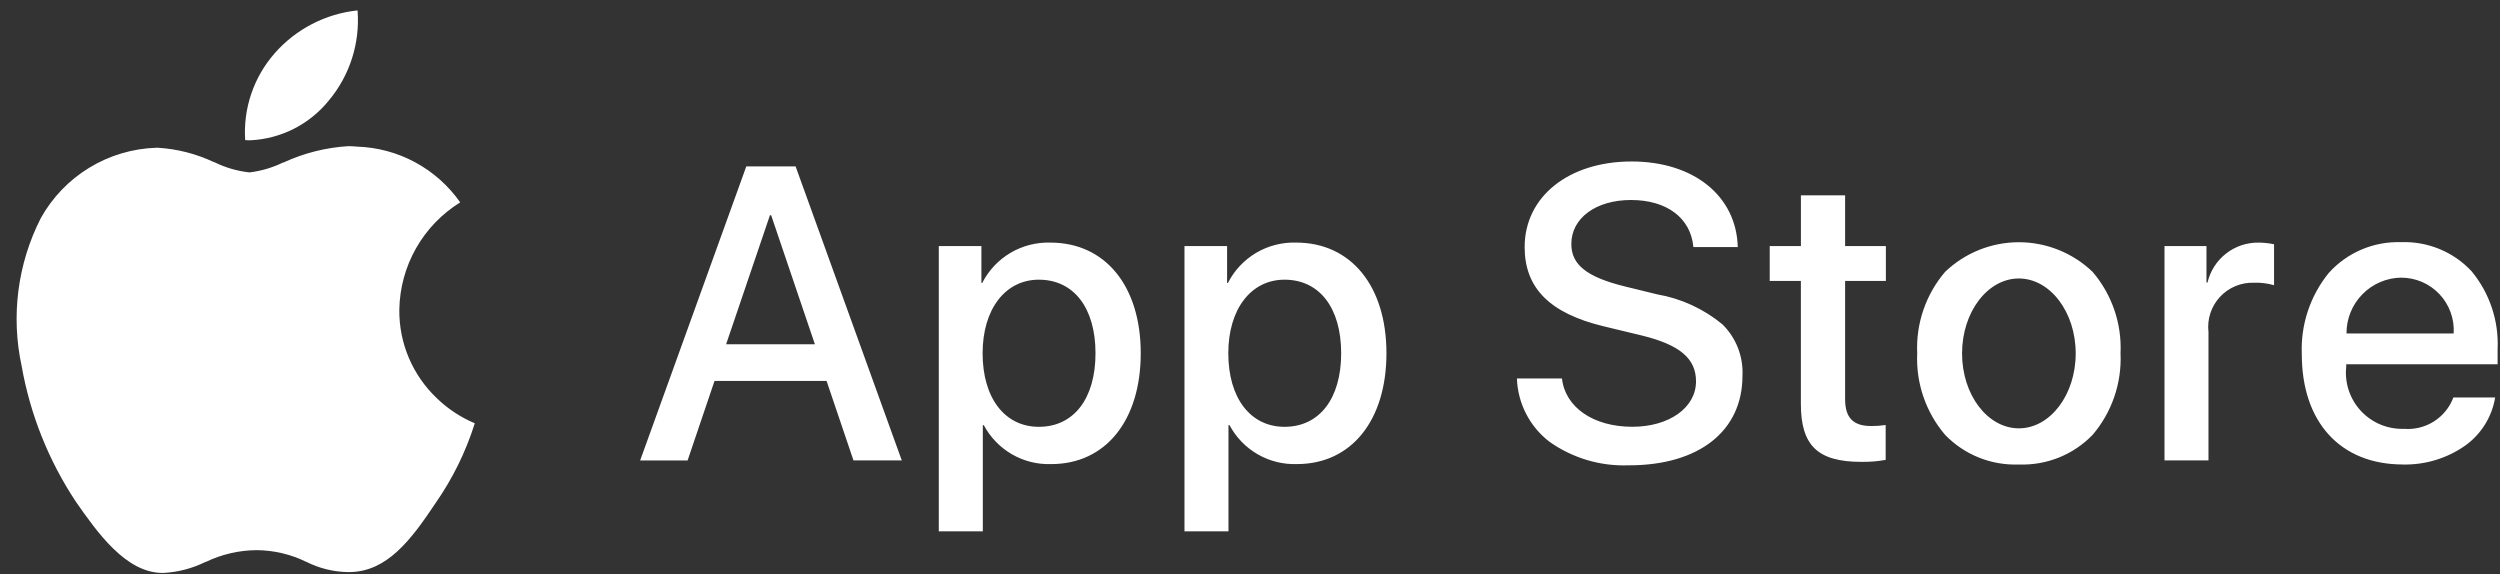 <svg width="135" height="31" viewBox="0 0 135 31" fill="none" xmlns="http://www.w3.org/2000/svg">
<rect x="0" y="0" width="135" height="31" fill="#333333" stroke="none"/>
<path d="M66.338 28.692H63.962V13.287H66.263V15.279H66.308C66.651 14.603 67.181 14.039 67.833 13.653C68.486 13.268 69.235 13.076 69.993 13.1C72.954 13.1 74.868 15.446 74.868 19.075C74.868 22.704 72.971 25.06 70.037 25.06C69.294 25.086 68.558 24.903 67.914 24.531C67.27 24.16 66.743 23.614 66.394 22.958H66.338V28.692ZM69.364 15.103C67.548 15.103 66.328 16.7 66.328 19.076C66.328 21.489 67.519 23.048 69.364 23.048C71.25 23.048 72.423 21.527 72.423 19.076C72.423 16.625 71.251 15.103 69.365 15.103H69.364ZM53.072 28.692H50.695V13.287H52.996V15.279H53.04C53.384 14.603 53.913 14.04 54.566 13.654C55.218 13.269 55.967 13.077 56.725 13.101C59.686 13.101 61.6 15.447 61.6 19.076C61.6 22.705 59.703 25.061 56.769 25.061C56.026 25.087 55.29 24.904 54.646 24.532C54.002 24.16 53.475 23.615 53.126 22.959H53.072V28.692ZM56.098 15.103C54.282 15.103 53.061 16.7 53.061 19.076C53.061 21.489 54.253 23.048 56.098 23.048C57.984 23.048 59.157 21.527 59.157 19.076C59.157 16.625 57.984 15.103 56.098 15.103ZM8.784 30.939C6.785 30.939 5.236 28.72 4.105 27.104C2.633 24.889 1.634 22.395 1.171 19.776C0.583 17.072 0.947 14.247 2.202 11.781C2.825 10.662 3.727 9.723 4.821 9.057C5.915 8.391 7.162 8.019 8.442 7.979H8.529C9.58 8.043 10.61 8.309 11.562 8.76H11.571H11.577H11.583C12.176 9.054 12.818 9.24 13.476 9.31C14.101 9.234 14.709 9.055 15.275 8.781H15.285H15.293H15.298C16.399 8.27 17.585 7.969 18.797 7.893C18.937 7.893 19.101 7.901 19.284 7.918C20.382 7.953 21.456 8.244 22.423 8.766C23.389 9.289 24.22 10.029 24.851 10.928C23.861 11.541 23.042 12.392 22.467 13.404C21.893 14.416 21.582 15.556 21.563 16.72C21.553 17.616 21.729 18.505 22.079 19.33C22.43 20.155 22.948 20.898 23.599 21.514C24.19 22.083 24.88 22.538 25.636 22.856V22.864C25.154 24.399 24.439 25.851 23.518 27.17C22.176 29.189 20.893 30.863 18.886 30.893H18.773C17.997 30.877 17.235 30.688 16.543 30.339H16.537C15.708 29.933 14.799 29.718 13.876 29.708C12.913 29.712 11.962 29.933 11.095 30.353H11.091H11.081H11.076C10.391 30.689 9.647 30.887 8.885 30.935H8.784V30.939ZM87.966 25.126C86.436 25.188 84.929 24.743 83.677 23.859C83.148 23.456 82.716 22.939 82.411 22.347C82.106 21.756 81.936 21.104 81.914 20.438H84.346C84.52 21.998 86.045 23.046 88.142 23.046C90.137 23.046 91.585 22.015 91.585 20.593C91.585 19.361 90.71 18.62 88.659 18.117L86.601 17.621C83.688 16.919 82.331 15.558 82.331 13.341C82.331 10.62 84.707 8.72 88.108 8.72C91.459 8.72 93.765 10.578 93.84 13.341H91.443C91.301 11.773 90.011 10.8 88.076 10.8C86.177 10.8 84.852 11.777 84.852 13.177C84.852 14.296 85.687 14.959 87.735 15.466L89.484 15.894C90.78 16.118 91.995 16.676 93.01 17.513C93.376 17.874 93.662 18.308 93.849 18.787C94.036 19.267 94.119 19.78 94.093 20.294C94.093 23.276 91.745 25.127 87.965 25.127L87.966 25.126ZM129.755 25.082C126.388 25.082 124.297 22.801 124.297 19.13C124.23 17.538 124.747 15.978 125.751 14.742C126.241 14.196 126.844 13.765 127.519 13.477C128.194 13.19 128.923 13.053 129.656 13.077C130.367 13.05 131.076 13.177 131.734 13.448C132.392 13.719 132.983 14.129 133.468 14.65C134.441 15.829 134.941 17.328 134.871 18.854V19.669H126.695V19.812C126.65 20.243 126.698 20.678 126.835 21.089C126.973 21.499 127.196 21.876 127.491 22.192C127.786 22.509 128.146 22.759 128.545 22.926C128.945 23.092 129.376 23.171 129.809 23.157C130.378 23.204 130.947 23.064 131.43 22.759C131.913 22.453 132.283 21.998 132.483 21.462H134.739C134.653 21.982 134.466 22.479 134.188 22.925C133.909 23.372 133.546 23.759 133.117 24.065C132.134 24.754 130.955 25.111 129.754 25.083L129.755 25.082ZM129.659 14.992C128.87 15.005 128.117 15.329 127.566 15.894C127.014 16.458 126.706 17.217 126.711 18.007H132.498C132.522 17.619 132.466 17.231 132.334 16.866C132.202 16.5 131.997 16.166 131.73 15.884C131.464 15.601 131.142 15.377 130.785 15.223C130.428 15.07 130.043 14.992 129.655 14.994L129.659 14.992ZM109.019 25.083C108.279 25.111 107.541 24.983 106.854 24.706C106.167 24.43 105.547 24.011 105.032 23.478C103.991 22.254 103.454 20.68 103.529 19.075C103.455 17.472 103.993 15.902 105.035 14.681C106.107 13.654 107.534 13.08 109.018 13.08C110.503 13.08 111.93 13.654 113.001 14.681C114.044 15.901 114.583 17.472 114.509 19.075C114.583 20.68 114.046 22.254 113.005 23.478C112.491 24.011 111.87 24.429 111.184 24.706C110.497 24.982 109.759 25.111 109.019 25.083ZM109.019 15.038C107.328 15.038 105.951 16.853 105.951 19.084C105.951 21.316 107.327 23.13 109.019 23.13C110.712 23.13 112.088 21.315 112.088 19.084C112.088 16.854 110.707 15.038 109.018 15.038H109.019ZM100.507 24.94C98.163 24.94 97.247 24.064 97.247 21.815V15.172H95.565V13.287H97.249V10.549H99.636V13.288H101.837V15.172H99.636V21.553C99.636 22.558 100.071 23.006 101.045 23.006C101.306 23.008 101.567 22.989 101.826 22.95V24.833C101.391 24.913 100.948 24.948 100.506 24.94H100.507ZM37.129 24.864H34.568L40.3 8.986H42.963L48.696 24.862H46.088L44.635 20.571H38.584L37.131 24.862L37.129 24.864ZM41.576 11.625L39.21 18.59H44.004L41.643 11.625H41.576ZM119.26 24.861H116.883V13.287H119.149V15.258H119.205C119.351 14.634 119.707 14.08 120.213 13.687C120.719 13.294 121.345 13.088 121.985 13.101C122.259 13.105 122.532 13.135 122.799 13.19V15.401C122.453 15.301 122.093 15.256 121.733 15.268C121.388 15.253 121.043 15.314 120.724 15.445C120.404 15.576 120.116 15.775 119.881 16.028C119.645 16.281 119.468 16.583 119.36 16.911C119.253 17.24 119.218 17.588 119.258 17.931V24.862L119.26 24.861ZM13.536 7.575C13.437 7.576 13.337 7.573 13.239 7.564C13.128 5.851 13.701 4.165 14.834 2.875C15.981 1.569 17.579 0.743 19.308 0.562C19.448 2.327 18.889 4.075 17.753 5.431C17.24 6.065 16.599 6.583 15.873 6.953C15.146 7.322 14.35 7.534 13.536 7.575Z" fill="white"/>
</svg>
